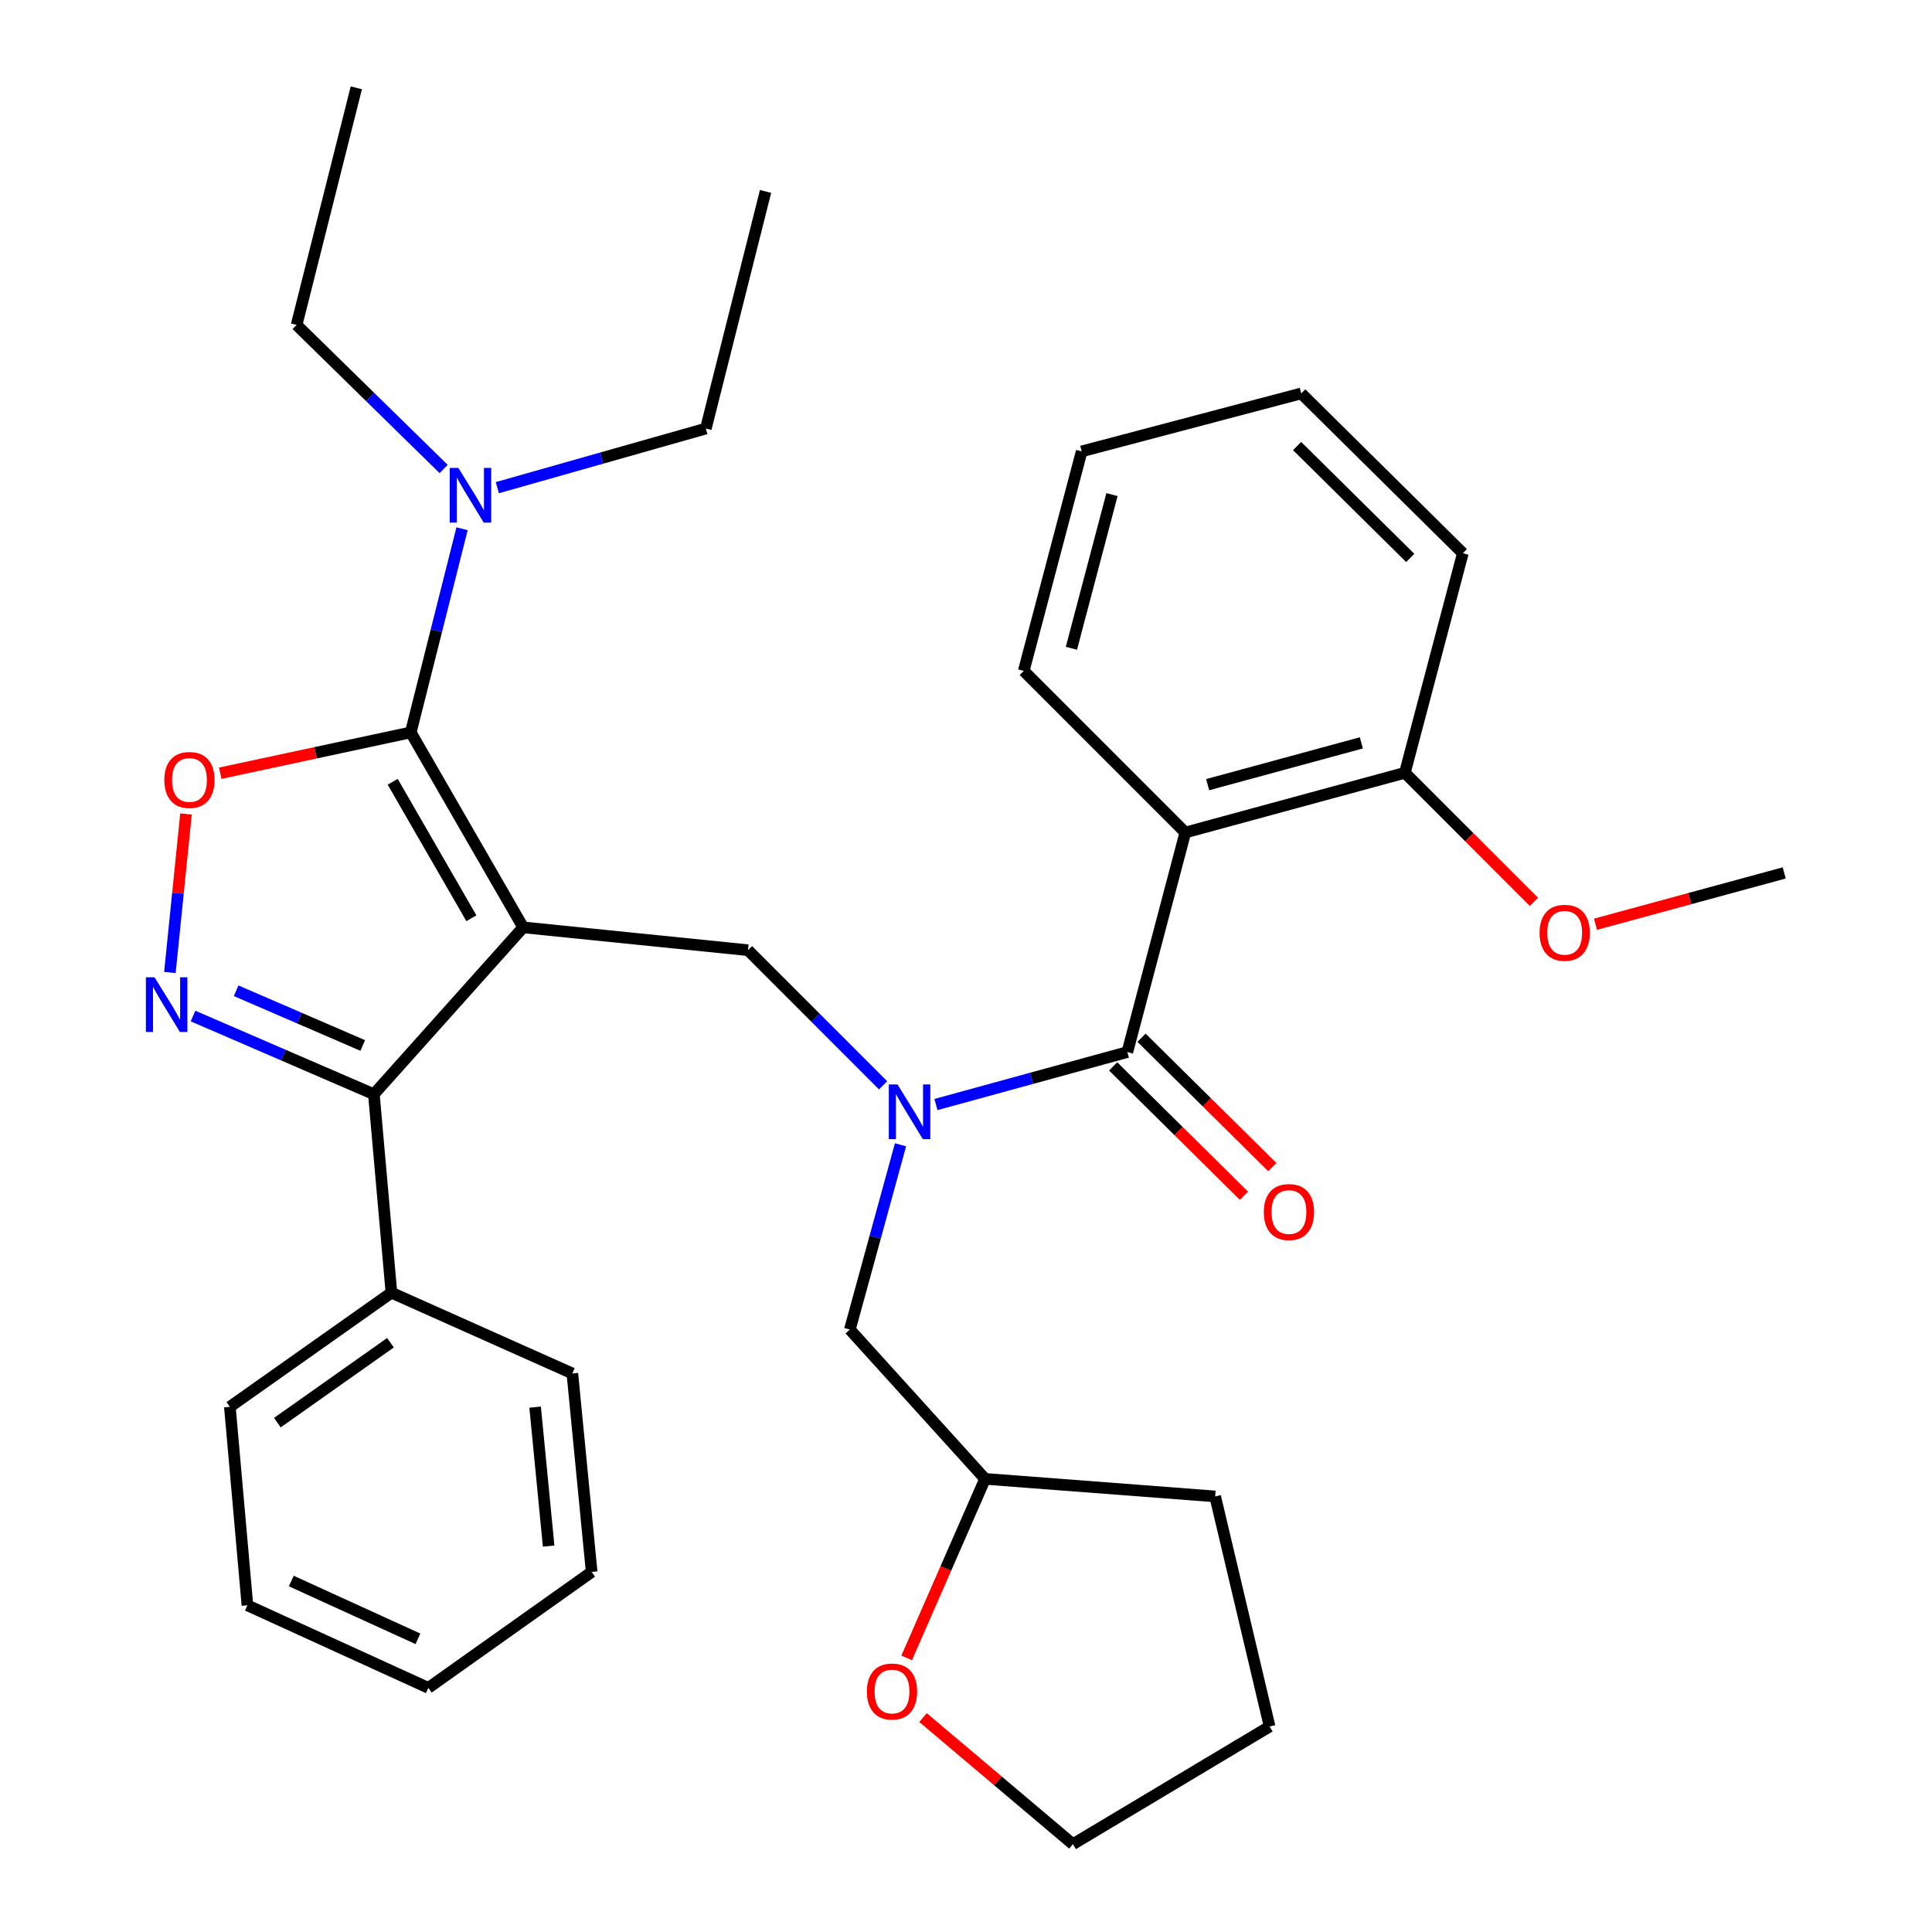 <?xml version='1.0' encoding='iso-8859-1'?>
<svg version='1.1' baseProfile='full'
              xmlns='http://www.w3.org/2000/svg'
                      xmlns:rdkit='http://www.rdkit.org/xml'
                      xmlns:xlink='http://www.w3.org/1999/xlink'
                  xml:space='preserve'
width='1000px' height='1000px' viewBox='0 0 1000 1000'>
<!-- END OF HEADER -->
<rect style='opacity:1.0;fill:#FFFFFF;stroke:none' width='1000' height='1000' x='0' y='0'> </rect>
<path class='bond-0' d='M 757.16,286.36 L 673.519,203.635' style='fill:none;fill-rule:evenodd;stroke:#000000;stroke-width:6px;stroke-linecap:butt;stroke-linejoin:miter;stroke-opacity:1' />
<path class='bond-0' d='M 729.94,288.787 L 671.392,230.88' style='fill:none;fill-rule:evenodd;stroke:#000000;stroke-width:6px;stroke-linecap:butt;stroke-linejoin:miter;stroke-opacity:1' />
<path class='bond-1' d='M 757.16,286.36 L 727.158,400.002' style='fill:none;fill-rule:evenodd;stroke:#000000;stroke-width:6px;stroke-linecap:butt;stroke-linejoin:miter;stroke-opacity:1' />
<path class='bond-2' d='M 457.091,561.757 L 422.125,526.786' style='fill:none;fill-rule:evenodd;stroke:#0000FF;stroke-width:6px;stroke-linecap:butt;stroke-linejoin:miter;stroke-opacity:1' />
<path class='bond-2' d='M 422.125,526.786 L 387.159,491.816' style='fill:none;fill-rule:evenodd;stroke:#000000;stroke-width:6px;stroke-linecap:butt;stroke-linejoin:miter;stroke-opacity:1' />
<path class='bond-3' d='M 484.45,571.71 L 533.982,558.13' style='fill:none;fill-rule:evenodd;stroke:#0000FF;stroke-width:6px;stroke-linecap:butt;stroke-linejoin:miter;stroke-opacity:1' />
<path class='bond-3' d='M 533.982,558.13 L 583.514,544.55' style='fill:none;fill-rule:evenodd;stroke:#000000;stroke-width:6px;stroke-linecap:butt;stroke-linejoin:miter;stroke-opacity:1' />
<path class='bond-4' d='M 466.105,592.538 L 452.993,640.36' style='fill:none;fill-rule:evenodd;stroke:#0000FF;stroke-width:6px;stroke-linecap:butt;stroke-linejoin:miter;stroke-opacity:1' />
<path class='bond-4' d='M 452.993,640.36 L 439.882,688.183' style='fill:none;fill-rule:evenodd;stroke:#000000;stroke-width:6px;stroke-linecap:butt;stroke-linejoin:miter;stroke-opacity:1' />
<path class='bond-5' d='M 576.178,551.968 L 610.027,585.447' style='fill:none;fill-rule:evenodd;stroke:#000000;stroke-width:6px;stroke-linecap:butt;stroke-linejoin:miter;stroke-opacity:1' />
<path class='bond-5' d='M 610.027,585.447 L 643.877,618.927' style='fill:none;fill-rule:evenodd;stroke:#FF0000;stroke-width:6px;stroke-linecap:butt;stroke-linejoin:miter;stroke-opacity:1' />
<path class='bond-5' d='M 590.851,537.132 L 624.701,570.611' style='fill:none;fill-rule:evenodd;stroke:#000000;stroke-width:6px;stroke-linecap:butt;stroke-linejoin:miter;stroke-opacity:1' />
<path class='bond-5' d='M 624.701,570.611 L 658.551,604.091' style='fill:none;fill-rule:evenodd;stroke:#FF0000;stroke-width:6px;stroke-linecap:butt;stroke-linejoin:miter;stroke-opacity:1' />
<path class='bond-6' d='M 583.514,544.55 L 613.516,430.908' style='fill:none;fill-rule:evenodd;stroke:#000000;stroke-width:6px;stroke-linecap:butt;stroke-linejoin:miter;stroke-opacity:1' />
<path class='bond-7' d='M 673.519,203.635 L 559.877,233.637' style='fill:none;fill-rule:evenodd;stroke:#000000;stroke-width:6px;stroke-linecap:butt;stroke-linejoin:miter;stroke-opacity:1' />
<path class='bond-8' d='M 559.877,233.637 L 529.887,347.268' style='fill:none;fill-rule:evenodd;stroke:#000000;stroke-width:6px;stroke-linecap:butt;stroke-linejoin:miter;stroke-opacity:1' />
<path class='bond-8' d='M 575.554,256.007 L 554.561,335.548' style='fill:none;fill-rule:evenodd;stroke:#000000;stroke-width:6px;stroke-linecap:butt;stroke-linejoin:miter;stroke-opacity:1' />
<path class='bond-9' d='M 270.793,480.003 L 212.609,379.089' style='fill:none;fill-rule:evenodd;stroke:#000000;stroke-width:6px;stroke-linecap:butt;stroke-linejoin:miter;stroke-opacity:1' />
<path class='bond-9' d='M 243.988,475.288 L 203.26,404.649' style='fill:none;fill-rule:evenodd;stroke:#000000;stroke-width:6px;stroke-linecap:butt;stroke-linejoin:miter;stroke-opacity:1' />
<path class='bond-10' d='M 270.793,480.003 L 193.516,566.368' style='fill:none;fill-rule:evenodd;stroke:#000000;stroke-width:6px;stroke-linecap:butt;stroke-linejoin:miter;stroke-opacity:1' />
<path class='bond-11' d='M 270.793,480.003 L 387.159,491.816' style='fill:none;fill-rule:evenodd;stroke:#000000;stroke-width:6px;stroke-linecap:butt;stroke-linejoin:miter;stroke-opacity:1' />
<path class='bond-12' d='M 212.609,379.089 L 163.301,389.654' style='fill:none;fill-rule:evenodd;stroke:#000000;stroke-width:6px;stroke-linecap:butt;stroke-linejoin:miter;stroke-opacity:1' />
<path class='bond-12' d='M 163.301,389.654 L 113.992,400.218' style='fill:none;fill-rule:evenodd;stroke:#FF0000;stroke-width:6px;stroke-linecap:butt;stroke-linejoin:miter;stroke-opacity:1' />
<path class='bond-13' d='M 212.609,379.089 L 225.881,326.386' style='fill:none;fill-rule:evenodd;stroke:#000000;stroke-width:6px;stroke-linecap:butt;stroke-linejoin:miter;stroke-opacity:1' />
<path class='bond-13' d='M 225.881,326.386 L 239.153,273.683' style='fill:none;fill-rule:evenodd;stroke:#0000FF;stroke-width:6px;stroke-linecap:butt;stroke-linejoin:miter;stroke-opacity:1' />
<path class='bond-14' d='M 96.268,421.315 L 92.104,462.336' style='fill:none;fill-rule:evenodd;stroke:#FF0000;stroke-width:6px;stroke-linecap:butt;stroke-linejoin:miter;stroke-opacity:1' />
<path class='bond-14' d='M 92.104,462.336 L 87.939,503.357' style='fill:none;fill-rule:evenodd;stroke:#0000FF;stroke-width:6px;stroke-linecap:butt;stroke-linejoin:miter;stroke-opacity:1' />
<path class='bond-15' d='M 99.912,525.903 L 146.714,546.135' style='fill:none;fill-rule:evenodd;stroke:#0000FF;stroke-width:6px;stroke-linecap:butt;stroke-linejoin:miter;stroke-opacity:1' />
<path class='bond-15' d='M 146.714,546.135 L 193.516,566.368' style='fill:none;fill-rule:evenodd;stroke:#000000;stroke-width:6px;stroke-linecap:butt;stroke-linejoin:miter;stroke-opacity:1' />
<path class='bond-15' d='M 122.232,512.819 L 154.994,526.982' style='fill:none;fill-rule:evenodd;stroke:#0000FF;stroke-width:6px;stroke-linecap:butt;stroke-linejoin:miter;stroke-opacity:1' />
<path class='bond-15' d='M 154.994,526.982 L 187.756,541.144' style='fill:none;fill-rule:evenodd;stroke:#000000;stroke-width:6px;stroke-linecap:butt;stroke-linejoin:miter;stroke-opacity:1' />
<path class='bond-16' d='M 193.516,566.368 L 202.605,669.09' style='fill:none;fill-rule:evenodd;stroke:#000000;stroke-width:6px;stroke-linecap:butt;stroke-linejoin:miter;stroke-opacity:1' />
<path class='bond-17' d='M 469.287,858.127 L 489.583,811.793' style='fill:none;fill-rule:evenodd;stroke:#FF0000;stroke-width:6px;stroke-linecap:butt;stroke-linejoin:miter;stroke-opacity:1' />
<path class='bond-17' d='M 489.583,811.793 L 509.878,765.459' style='fill:none;fill-rule:evenodd;stroke:#000000;stroke-width:6px;stroke-linecap:butt;stroke-linejoin:miter;stroke-opacity:1' />
<path class='bond-18' d='M 477.764,889.019 L 516.548,921.782' style='fill:none;fill-rule:evenodd;stroke:#FF0000;stroke-width:6px;stroke-linecap:butt;stroke-linejoin:miter;stroke-opacity:1' />
<path class='bond-18' d='M 516.548,921.782 L 555.333,954.545' style='fill:none;fill-rule:evenodd;stroke:#000000;stroke-width:6px;stroke-linecap:butt;stroke-linejoin:miter;stroke-opacity:1' />
<path class='bond-19' d='M 509.878,765.459 L 439.882,688.183' style='fill:none;fill-rule:evenodd;stroke:#000000;stroke-width:6px;stroke-linecap:butt;stroke-linejoin:miter;stroke-opacity:1' />
<path class='bond-20' d='M 509.878,765.459 L 628.969,774.547' style='fill:none;fill-rule:evenodd;stroke:#000000;stroke-width:6px;stroke-linecap:butt;stroke-linejoin:miter;stroke-opacity:1' />
<path class='bond-21' d='M 555.333,954.545 L 657.15,893.638' style='fill:none;fill-rule:evenodd;stroke:#000000;stroke-width:6px;stroke-linecap:butt;stroke-linejoin:miter;stroke-opacity:1' />
<path class='bond-22' d='M 365.342,221.824 L 311.381,237.12' style='fill:none;fill-rule:evenodd;stroke:#000000;stroke-width:6px;stroke-linecap:butt;stroke-linejoin:miter;stroke-opacity:1' />
<path class='bond-22' d='M 311.381,237.12 L 257.421,252.417' style='fill:none;fill-rule:evenodd;stroke:#0000FF;stroke-width:6px;stroke-linecap:butt;stroke-linejoin:miter;stroke-opacity:1' />
<path class='bond-23' d='M 365.342,221.824 L 396.248,99.094' style='fill:none;fill-rule:evenodd;stroke:#000000;stroke-width:6px;stroke-linecap:butt;stroke-linejoin:miter;stroke-opacity:1' />
<path class='bond-24' d='M 229.626,242.75 L 191.574,205.468' style='fill:none;fill-rule:evenodd;stroke:#0000FF;stroke-width:6px;stroke-linecap:butt;stroke-linejoin:miter;stroke-opacity:1' />
<path class='bond-24' d='M 191.574,205.468 L 153.522,168.185' style='fill:none;fill-rule:evenodd;stroke:#000000;stroke-width:6px;stroke-linecap:butt;stroke-linejoin:miter;stroke-opacity:1' />
<path class='bond-25' d='M 153.522,168.185 L 184.428,45.455' style='fill:none;fill-rule:evenodd;stroke:#000000;stroke-width:6px;stroke-linecap:butt;stroke-linejoin:miter;stroke-opacity:1' />
<path class='bond-26' d='M 202.605,669.09 L 118.976,728.177' style='fill:none;fill-rule:evenodd;stroke:#000000;stroke-width:6px;stroke-linecap:butt;stroke-linejoin:miter;stroke-opacity:1' />
<path class='bond-26' d='M 202.102,694.995 L 143.561,736.356' style='fill:none;fill-rule:evenodd;stroke:#000000;stroke-width:6px;stroke-linecap:butt;stroke-linejoin:miter;stroke-opacity:1' />
<path class='bond-27' d='M 202.605,669.09 L 296.25,710.904' style='fill:none;fill-rule:evenodd;stroke:#000000;stroke-width:6px;stroke-linecap:butt;stroke-linejoin:miter;stroke-opacity:1' />
<path class='bond-28' d='M 118.976,728.177 L 128.065,830.91' style='fill:none;fill-rule:evenodd;stroke:#000000;stroke-width:6px;stroke-linecap:butt;stroke-linejoin:miter;stroke-opacity:1' />
<path class='bond-29' d='M 128.065,830.91 L 221.698,873.641' style='fill:none;fill-rule:evenodd;stroke:#000000;stroke-width:6px;stroke-linecap:butt;stroke-linejoin:miter;stroke-opacity:1' />
<path class='bond-29' d='M 150.773,818.337 L 216.316,848.248' style='fill:none;fill-rule:evenodd;stroke:#000000;stroke-width:6px;stroke-linecap:butt;stroke-linejoin:miter;stroke-opacity:1' />
<path class='bond-30' d='M 221.698,873.641 L 306.243,813.638' style='fill:none;fill-rule:evenodd;stroke:#000000;stroke-width:6px;stroke-linecap:butt;stroke-linejoin:miter;stroke-opacity:1' />
<path class='bond-31' d='M 306.243,813.638 L 296.25,710.904' style='fill:none;fill-rule:evenodd;stroke:#000000;stroke-width:6px;stroke-linecap:butt;stroke-linejoin:miter;stroke-opacity:1' />
<path class='bond-31' d='M 283.975,800.248 L 276.98,728.334' style='fill:none;fill-rule:evenodd;stroke:#000000;stroke-width:6px;stroke-linecap:butt;stroke-linejoin:miter;stroke-opacity:1' />
<path class='bond-32' d='M 628.969,774.547 L 657.15,893.638' style='fill:none;fill-rule:evenodd;stroke:#000000;stroke-width:6px;stroke-linecap:butt;stroke-linejoin:miter;stroke-opacity:1' />
<path class='bond-33' d='M 529.887,347.268 L 613.516,430.908' style='fill:none;fill-rule:evenodd;stroke:#000000;stroke-width:6px;stroke-linecap:butt;stroke-linejoin:miter;stroke-opacity:1' />
<path class='bond-34' d='M 613.516,430.908 L 727.158,400.002' style='fill:none;fill-rule:evenodd;stroke:#000000;stroke-width:6px;stroke-linecap:butt;stroke-linejoin:miter;stroke-opacity:1' />
<path class='bond-34' d='M 625.086,406.137 L 704.636,384.503' style='fill:none;fill-rule:evenodd;stroke:#000000;stroke-width:6px;stroke-linecap:butt;stroke-linejoin:miter;stroke-opacity:1' />
<path class='bond-35' d='M 727.158,400.002 L 760.558,433.402' style='fill:none;fill-rule:evenodd;stroke:#000000;stroke-width:6px;stroke-linecap:butt;stroke-linejoin:miter;stroke-opacity:1' />
<path class='bond-35' d='M 760.558,433.402 L 793.958,466.802' style='fill:none;fill-rule:evenodd;stroke:#FF0000;stroke-width:6px;stroke-linecap:butt;stroke-linejoin:miter;stroke-opacity:1' />
<path class='bond-36' d='M 825.827,478.391 L 874.67,465.106' style='fill:none;fill-rule:evenodd;stroke:#FF0000;stroke-width:6px;stroke-linecap:butt;stroke-linejoin:miter;stroke-opacity:1' />
<path class='bond-36' d='M 874.67,465.106 L 923.513,451.821' style='fill:none;fill-rule:evenodd;stroke:#000000;stroke-width:6px;stroke-linecap:butt;stroke-linejoin:miter;stroke-opacity:1' />
<path  class='atom-1' d='M 464.528 561.296
L 473.808 576.296
Q 474.728 577.776, 476.208 580.456
Q 477.688 583.136, 477.768 583.296
L 477.768 561.296
L 481.528 561.296
L 481.528 589.616
L 477.648 589.616
L 467.688 573.216
Q 466.528 571.296, 465.288 569.096
Q 464.088 566.896, 463.728 566.216
L 463.728 589.616
L 460.048 589.616
L 460.048 561.296
L 464.528 561.296
' fill='#0000FF'/>
<path  class='atom-3' d='M 654.155 627.355
Q 654.155 620.555, 657.515 616.755
Q 660.875 612.955, 667.155 612.955
Q 673.435 612.955, 676.795 616.755
Q 680.155 620.555, 680.155 627.355
Q 680.155 634.235, 676.755 638.155
Q 673.355 642.035, 667.155 642.035
Q 660.915 642.035, 657.515 638.155
Q 654.155 634.275, 654.155 627.355
M 667.155 638.835
Q 671.475 638.835, 673.795 635.955
Q 676.155 633.035, 676.155 627.355
Q 676.155 621.795, 673.795 618.995
Q 671.475 616.155, 667.155 616.155
Q 662.835 616.155, 660.475 618.955
Q 658.155 621.755, 658.155 627.355
Q 658.155 633.075, 660.475 635.955
Q 662.835 638.835, 667.155 638.835
' fill='#FF0000'/>
<path  class='atom-8' d='M 85.063 403.711
Q 85.063 396.911, 88.423 393.111
Q 91.783 389.311, 98.063 389.311
Q 104.343 389.311, 107.703 393.111
Q 111.063 396.911, 111.063 403.711
Q 111.063 410.591, 107.663 414.511
Q 104.263 418.391, 98.063 418.391
Q 91.823 418.391, 88.423 414.511
Q 85.063 410.631, 85.063 403.711
M 98.063 415.191
Q 102.383 415.191, 104.703 412.311
Q 107.063 409.391, 107.063 403.711
Q 107.063 398.151, 104.703 395.351
Q 102.383 392.511, 98.063 392.511
Q 93.743 392.511, 91.383 395.311
Q 89.063 398.111, 89.063 403.711
Q 89.063 409.431, 91.383 412.311
Q 93.743 415.191, 98.063 415.191
' fill='#FF0000'/>
<path  class='atom-9' d='M 79.99 505.837
L 89.27 520.837
Q 90.19 522.317, 91.67 524.997
Q 93.15 527.677, 93.23 527.837
L 93.23 505.837
L 96.99 505.837
L 96.99 534.157
L 93.11 534.157
L 83.15 517.757
Q 81.99 515.837, 80.75 513.637
Q 79.55 511.437, 79.19 510.757
L 79.19 534.157
L 75.51 534.157
L 75.51 505.837
L 79.99 505.837
' fill='#0000FF'/>
<path  class='atom-11' d='M 448.699 875.529
Q 448.699 868.729, 452.059 864.929
Q 455.419 861.129, 461.699 861.129
Q 467.979 861.129, 471.339 864.929
Q 474.699 868.729, 474.699 875.529
Q 474.699 882.409, 471.299 886.329
Q 467.899 890.209, 461.699 890.209
Q 455.459 890.209, 452.059 886.329
Q 448.699 882.449, 448.699 875.529
M 461.699 887.009
Q 466.019 887.009, 468.339 884.129
Q 470.699 881.209, 470.699 875.529
Q 470.699 869.969, 468.339 867.169
Q 466.019 864.329, 461.699 864.329
Q 457.379 864.329, 455.019 867.129
Q 452.699 869.929, 452.699 875.529
Q 452.699 881.249, 455.019 884.129
Q 457.379 887.009, 461.699 887.009
' fill='#FF0000'/>
<path  class='atom-16' d='M 237.255 242.199
L 246.535 257.199
Q 247.455 258.679, 248.935 261.359
Q 250.415 264.039, 250.495 264.199
L 250.495 242.199
L 254.255 242.199
L 254.255 270.519
L 250.375 270.519
L 240.415 254.119
Q 239.255 252.199, 238.015 249.999
Q 236.815 247.799, 236.455 247.119
L 236.455 270.519
L 232.775 270.519
L 232.775 242.199
L 237.255 242.199
' fill='#0000FF'/>
<path  class='atom-32' d='M 796.883 482.807
Q 796.883 476.007, 800.243 472.207
Q 803.603 468.407, 809.883 468.407
Q 816.163 468.407, 819.523 472.207
Q 822.883 476.007, 822.883 482.807
Q 822.883 489.687, 819.483 493.607
Q 816.083 497.487, 809.883 497.487
Q 803.643 497.487, 800.243 493.607
Q 796.883 489.727, 796.883 482.807
M 809.883 494.287
Q 814.203 494.287, 816.523 491.407
Q 818.883 488.487, 818.883 482.807
Q 818.883 477.247, 816.523 474.447
Q 814.203 471.607, 809.883 471.607
Q 805.563 471.607, 803.203 474.407
Q 800.883 477.207, 800.883 482.807
Q 800.883 488.527, 803.203 491.407
Q 805.563 494.287, 809.883 494.287
' fill='#FF0000'/>
</svg>
